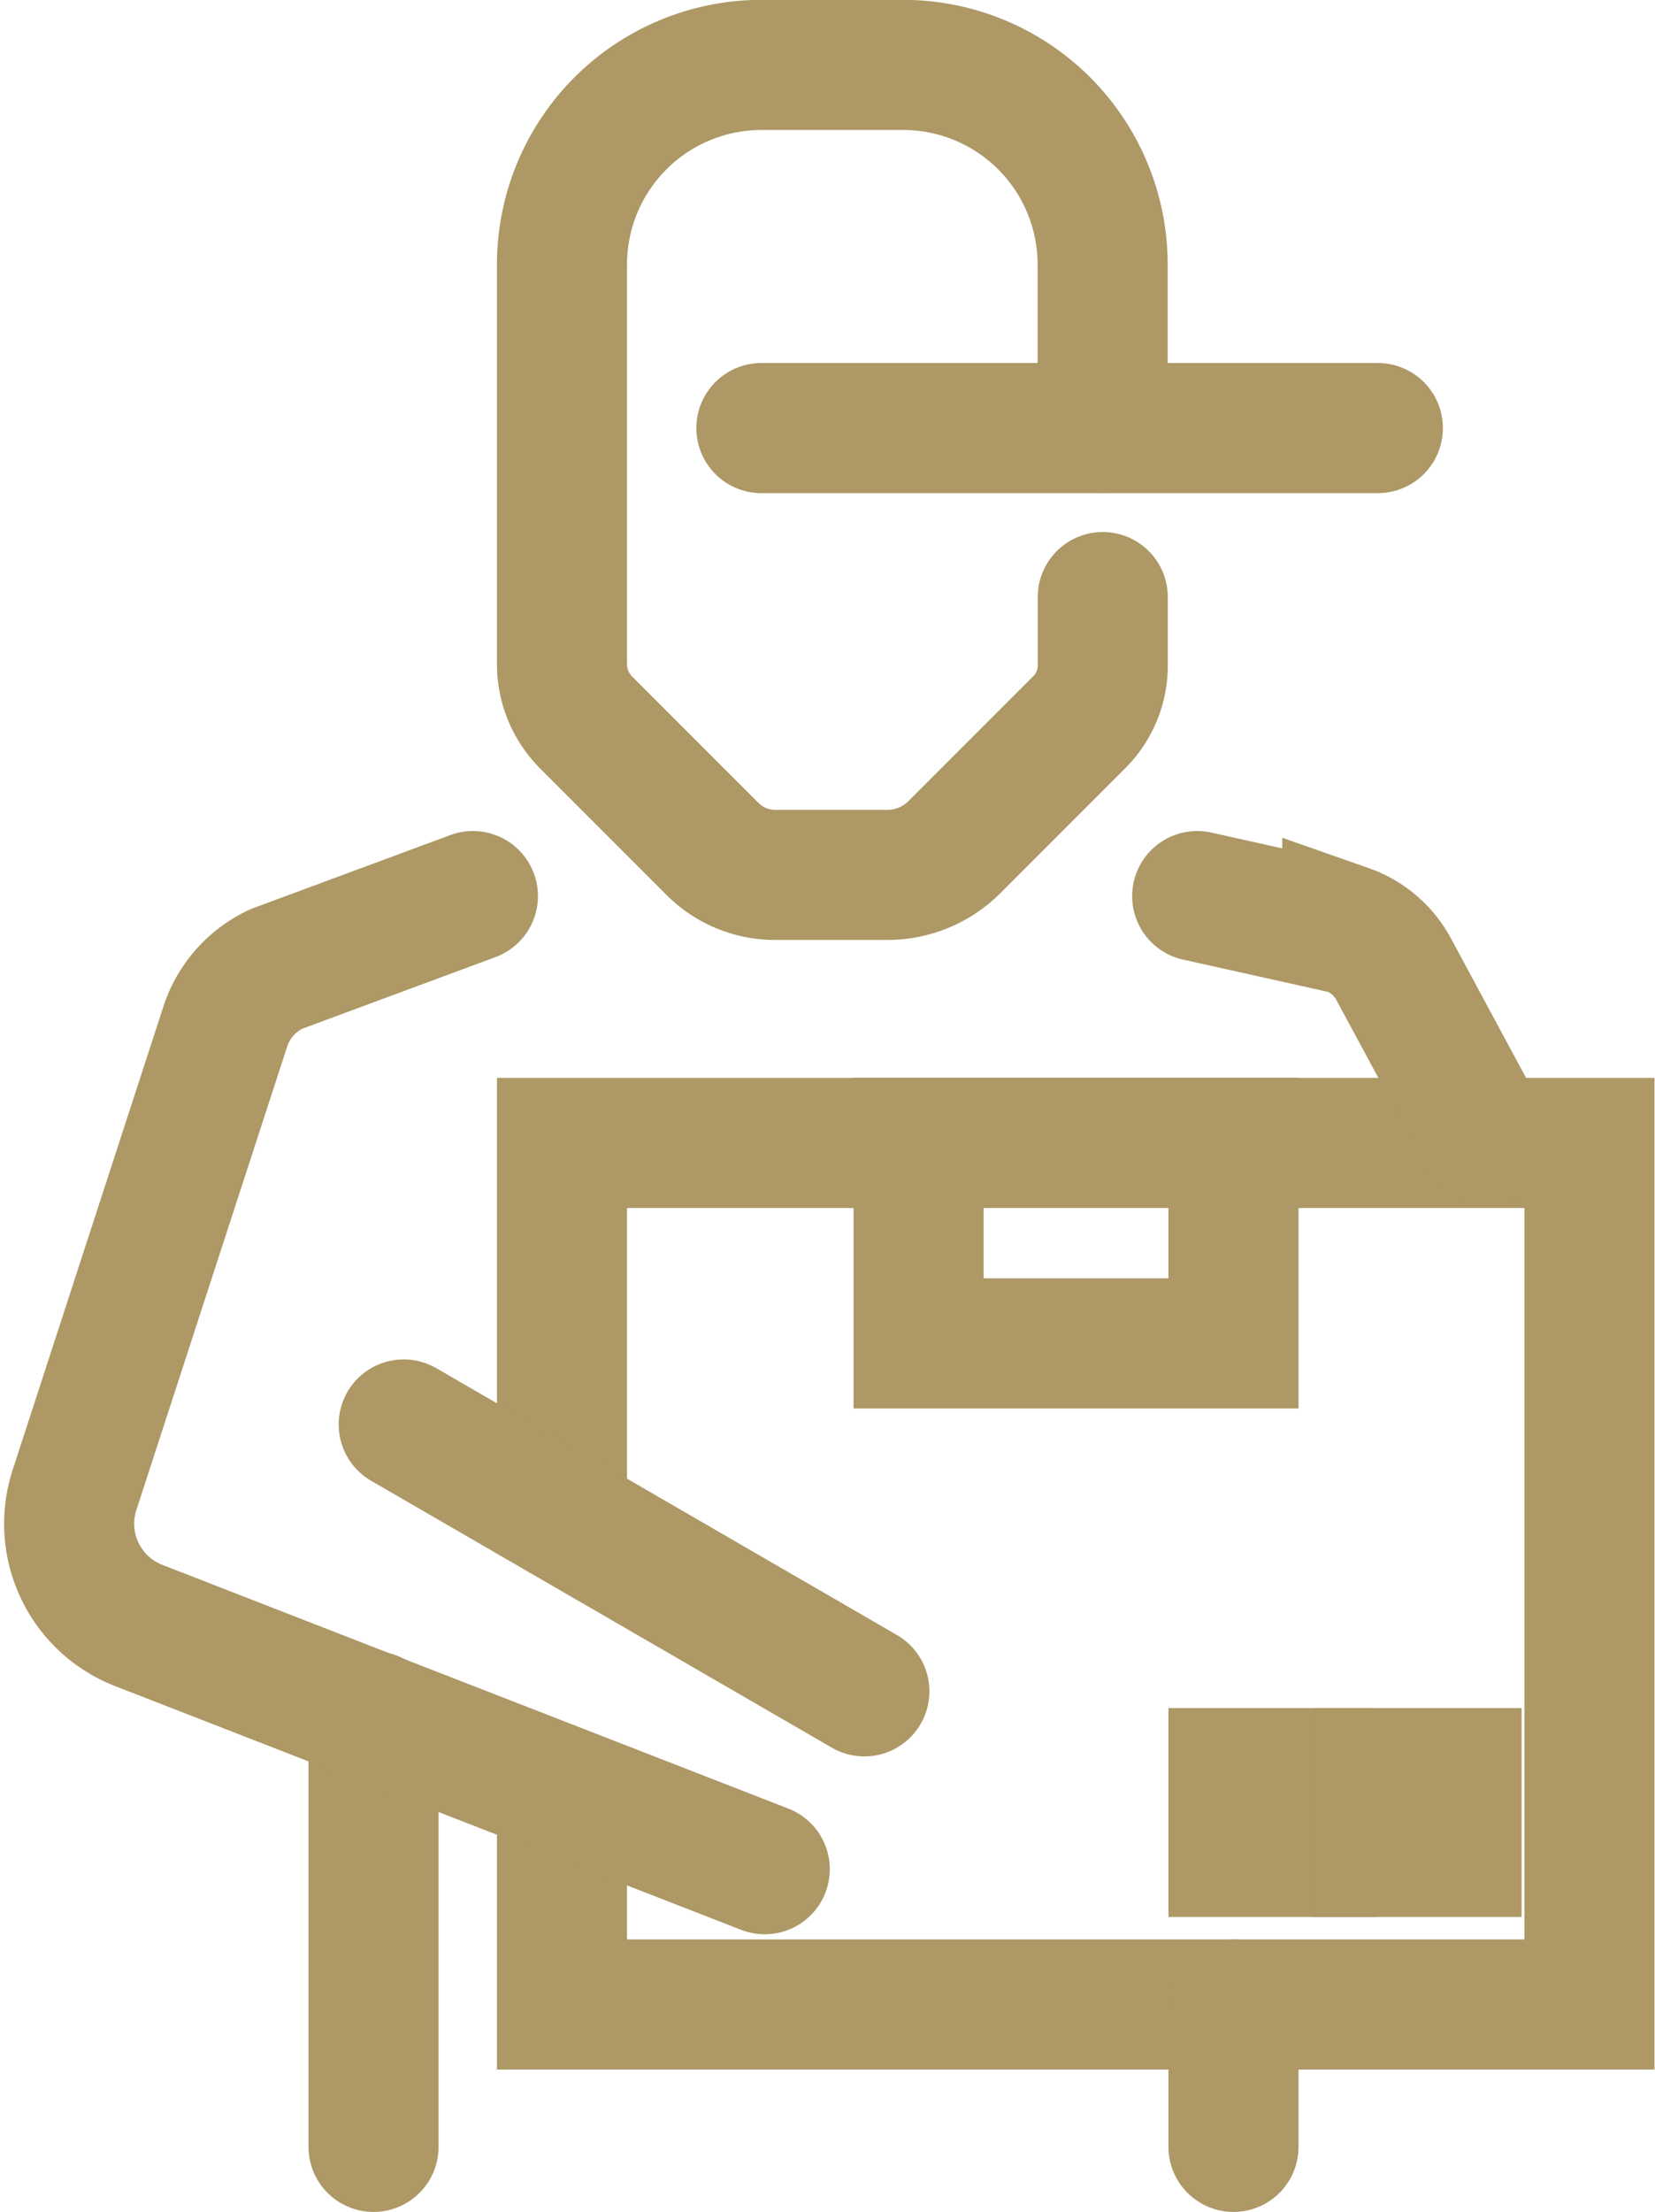 <svg xmlns="http://www.w3.org/2000/svg" width="12.725" height="17" viewBox="0 0 12.725 17"><g transform="translate(-1181.837 -118.611)"><path d="M1213.082,189.128V186.26h7.9v6.622h-7.9V191.3" transform="translate(-26.924 -58.865)" fill="none" stroke="#ad9866" stroke-linecap="round" stroke-miterlimit="10" stroke-width="1"/><rect width="2.421" height="1.541" stroke-width="1" fill="none" stroke="#ad9866" stroke-linecap="round" stroke-miterlimit="10" transform="translate(1188.9 127.395)"/><rect width="0.605" height="0.605" transform="translate(1191.321 132.239)" fill="#ad9866" stroke="#ad9866" stroke-width="1"/><rect width="0.605" height="0.605" transform="translate(1192.431 132.239)" fill="#ad9866" stroke="#ad9866" stroke-width="1"/><line y1="1.094" transform="translate(1191.321 134.017)" fill="none" stroke="#ad9866" stroke-linecap="round" stroke-miterlimit="10" stroke-width="1"/><line y1="3.309" transform="translate(1184.709 131.802)" fill="none" stroke="#ad9866" stroke-linecap="round" stroke-miterlimit="10" stroke-width="1"/><path d="M1187.717,178.363l-4.813-1.873a.839.839,0,0,1-.494-1.042l1.159-3.561a.741.741,0,0,1,.393-.443l1.511-.56" transform="translate(0 -45.386)" fill="none" stroke="#ad9866" stroke-linecap="round" stroke-miterlimit="10" stroke-width="1"/><line x1="3.542" y1="2.051" transform="translate(1184.941 129.559)" fill="none" stroke="#ad9866" stroke-linecap="round" stroke-miterlimit="10" stroke-width="1"/><path d="M1252.666,170.884l1.154.257a.649.649,0,0,1,.354.3l.72,1.336" transform="translate(-61.624 -45.386)" fill="none" stroke="#ad9866" stroke-linecap="round" stroke-miterlimit="10" stroke-width="1"/><path d="M1217.239,121.9v-1.256a1.534,1.534,0,0,0-1.534-1.534h-1.089a1.534,1.534,0,0,0-1.534,1.534v3.072a.634.634,0,0,0,.186.448l.971.971a.674.674,0,0,0,.476.2h.87a.727.727,0,0,0,.514-.213l.961-.961a.615.615,0,0,0,.18-.434V123.2" transform="translate(-26.924)" fill="none" stroke="#ad9866" stroke-linecap="round" stroke-miterlimit="10" stroke-width="1"/><line x2="4.74" transform="translate(1187.691 121.901)" fill="none" stroke="#ad9866" stroke-linecap="round" stroke-miterlimit="10" stroke-width="1"/></g></svg>